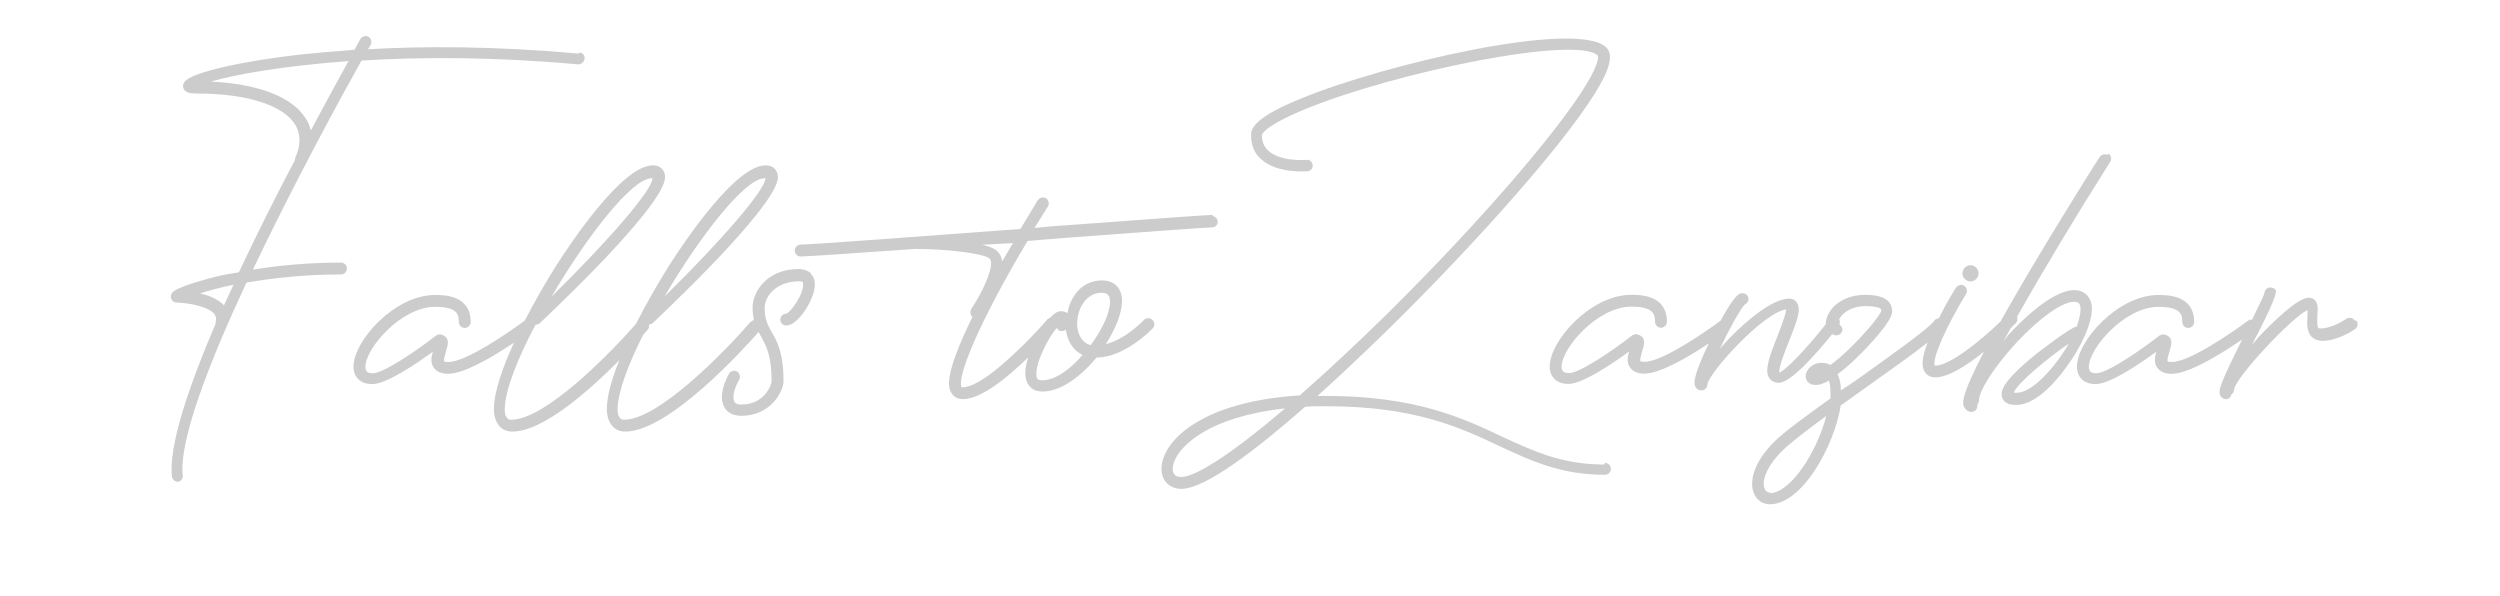<?xml version="1.0" encoding="UTF-8"?><svg id="Layer_1" xmlns="http://www.w3.org/2000/svg" viewBox="0 0 513.76 122.49"><defs><style>.cls-1{fill:#ccc;}</style></defs><path class="cls-1" d="M70.07,53.96c-7.1,0-13.21.67-18.09,1.44,8.44-17.76,18.2-35.63,22.31-42.95,12.32-.78,27.42-.78,44.51.78.67,0,1.22-.44,1.33-1.11.11-.67-.33-1.22-1-1.33l-.22.22c-17.2-1.55-31.85-1.55-43.29-.89.33-.56.55-.89.55-.89.33-.55.11-1.33-.44-1.66-.56-.33-1.33-.11-1.67.44-.11.22-.55,1-1.22,2.22-4.33.33-8.1.67-11.32,1-10.77,1.22-22.31,3.55-23.64,5.66-.33.44-.33,1-.11,1.44.44.78,1.44.89,2.77.89,9.99,0,17.54,2.33,20.09,6.33,1.22,2,1.22,4.33,0,6.99v.33c-3.77,7.1-7.77,15.09-11.54,23.09-1.44.22-2.66.44-3.77.67-3.33.78-5.66,1.55-6.99,2-2.66,1-3.22,1.44-3.22,2.33,0,.56.44,1.22,1.22,1.22,1.33,0,6.44.56,7.77,2.44.22.33.44.78.22,1.55v.33c-5.66,13.21-9.66,25.2-8.99,31.41.11.67.67,1.11,1.22,1.11.67-.11,1.11-.67,1-1.33-.78-7.21,5.44-23.2,13.1-39.62,5.22-.89,11.77-1.67,19.42-1.67.67,0,1.22-.55,1.22-1.22s-.55-1.22-1.22-1.22ZM43.32,16.77c4.88-1.44,14.76-3.22,28.3-4.22-1.89,3.44-4.66,8.44-7.77,14.32v-.11c-.22-.89-.55-1.78-1.11-2.55-2.77-4.33-9.77-6.99-19.42-7.44ZM46.02,62.76c-1.12-1.28-3.07-2.04-4.92-2.47,1.78-.55,4.11-1.22,6.88-1.78-.65,1.42-1.31,2.83-1.96,4.25Z"/><path class="cls-1" d="M166.64,56.18c-.55-.55-1.44-.89-2.55-.89-6.44,0-9.43,4.66-9.43,7.88,0,1.01.11,1.85.28,2.59-.23.08-.45.2-.61.41h-.11c-4.77,5.55-18.76,20.09-25.97,20.09-.55,0-.78-.22-.89-.44-.22-.22-.44-.67-.44-1.67,0-3.4,2.07-9.04,5.24-15.32.54-.6.88-1,.98-1.11.24-.3.31-.67.23-1.02.29-.02.57-.12.77-.31.11-.11,6.88-6.44,13.32-13.21,13.54-14.32,12.65-16.65,12.21-17.76-.22-.55-.78-1.44-2.33-1.44-6.22,0-16.76,15.76-19.87,20.65-2.26,3.59-4.67,7.77-6.78,11.94-5.07,5.81-18.58,19.69-25.63,19.69-.55,0-.78-.22-.89-.44-.22-.22-.44-.67-.44-1.67,0-3.77,2.55-10.32,6.33-17.43.33,0,.67-.11.89-.33.11-.11,6.88-6.44,13.32-13.21,13.54-14.32,12.65-16.65,12.21-17.76-.22-.55-.78-1.44-2.33-1.44-6.22,0-16.76,15.76-19.87,20.65-2.14,3.39-4.41,7.32-6.44,11.26-.04.02-.08.03-.11.06-3.11,2.33-11.99,8.44-15.54,8.44-.67,0-.89-.11-.89-.11-.22-.22.22-1.55.33-2,.33-1.11.67-2.11.11-2.89-.22-.22-.67-.67-1.44-.67-.22,0-.44.11-.67.22-4.11,3.22-10.88,7.77-12.99,7.77-.55,0-1-.11-1.22-.33-.22-.22-.33-.55-.33-1,0-3.77,7.33-12.32,14.32-12.32,4.55,0,4.88,1.55,4.88,3.11,0,.67.56,1.22,1.22,1.22s1.22-.55,1.22-1.22c0-5.55-5.55-5.55-7.33-5.55-8.32,0-16.76,9.43-16.76,14.76,0,1.33.56,2.11,1,2.55.67.67,1.66,1,2.89,1,2.89,0,9.1-4.22,12.43-6.66-.33,1.11-.56,2.33.22,3.33.55.78,1.55,1.22,2.89,1.22,3.42,0,9.6-3.75,13.55-6.4-2.42,5.29-4.12,10.26-4.12,13.61,0,1.33.33,2.44.89,3.22.44.67,1.33,1.44,2.89,1.44,6.35,0,15.87-8.48,21.99-14.66-1.56,3.89-2.56,7.42-2.56,10,0,1.33.33,2.44.89,3.22.44.67,1.33,1.44,2.89,1.44,9.03,0,24.51-17.17,27.4-20.46.18.35.38.69.57,1.03,1,1.89,2.11,3.77,2.11,9.1,0,.56-1.33,4.77-6.22,4.77-1.11,0-1.33-.44-1.44-.56-.33-.67-.33-2.22,1-4.55.33-.55.11-1.33-.44-1.67-.55-.33-1.33-.11-1.66.44-1.55,2.89-1.89,5.33-.89,6.99.44.78,1.44,1.67,3.44,1.67,6.1,0,8.66-5.11,8.66-7.1,0-5.88-1.33-8.21-2.44-10.1-.78-1.44-1.44-2.55-1.44-5,0-2.22,2.22-5.44,7.1-5.44.78,0,.78.22.78.44.33,1.89-2.44,5.88-3.44,6.21-.67,0-1.22.56-1.22,1.22s.56,1.22,1.22,1.22c2.44,0,5.88-5.44,5.88-8.44,0-1.11-.44-1.78-.78-2.11v-.22ZM157.09,36.64h.22c-.11,2.44-8.99,12.76-20.76,24.31,7.21-12.32,16.54-24.31,20.53-24.31ZM133.89,36.64h.22c-.11,2.44-8.99,12.76-20.76,24.31,7.21-12.32,16.54-24.31,20.53-24.31Z"/><path class="cls-1" d="M236.79,65.72c-.44-.44-1.22-.44-1.66,0,0,0-3.77,4-7.88,5,2-3.11,3.33-6.44,3.33-8.88,0-1.22-.33-2.22-1-3-.78-.78-1.78-1.22-3.11-1.22-2.22,0-4.22,1-5.55,2.89-.78,1.11-1.33,2.44-1.55,3.88-.22-.22-.67-.44-1.33-.44-.76,0-1.54.56-2.28,1.37-.22.08-.44.2-.6.4,0,0-3,3.55-6.77,6.99-6.33,5.99-9.32,6.88-10.54,6.88h-.22c-1.11-2,3.66-13.54,13.54-30.08,2.77-.22,5.55-.44,8.32-.67,14.65-1.11,28.53-2.11,29.52-2.11.55,0,1.11-.33,1.22-.89.11-.67-.33-1.33-1-1.44v-.22q-.33-.11-30.08,2.11c-2.11.11-4.33.33-6.55.55.89-1.44,1.78-2.89,2.77-4.44.33-.56.11-1.33-.44-1.67-.55-.33-1.33-.11-1.67.44,0,0-1.44,2.33-3.55,5.88-20.53,1.55-43.4,3.22-45.17,3.22-.67,0-1.22.56-1.22,1.22s.56,1.22,1.22,1.22c1.22,0,10.88-.67,23.53-1.55h.33c5.88,0,13.87.89,14.98,2,1.11,1.11-1.11,6.33-3.77,10.32-.33.56-.22,1.22.22,1.67-6.1,12.43-4.88,14.65-4.33,15.54.44.89,1.33,1.33,2.44,1.33,3.7,0,9.18-4.52,13.36-8.58-.35,1.08-.6,2.21-.6,3.25,0,2.33,1.33,3.77,3.55,3.77,3.77,0,7.88-3.11,11.1-6.99,5.77,0,11.32-5.77,11.54-5.99.44-.44.44-1.22,0-1.67l-.11-.11ZM201.83,50.29c2.11-.11,4.22-.22,6.33-.33-.67,1.22-1.44,2.44-2.22,3.77v-.11c-.11-.78-.44-1.44-1-2s-1.67-1-3.11-1.33ZM214.15,78.15c-.78,0-1-.22-1.11-.67-.55-2.44,2.33-7.99,4.11-10.1.11.22.33.44.55.56.44.22,1,.11,1.33-.22.33,2.44,1.55,4.33,3.44,5.22-2.55,3-5.66,5.22-8.33,5.22ZM224.14,70.94c-2-.55-2.78-2.55-2.78-4.44,0-3.11,1.89-6.33,5-6.33.67,0,1.11.11,1.33.44.33.33.44.89.44,1.33,0,2.33-1.67,5.88-4,8.99Z"/><path class="cls-1" d="M329.8,95.13l-.11.33c-8.66,0-14.32-2.66-20.87-5.66-8.44-4-17.98-8.44-36.63-8.44h-1.44c7.55-6.77,14.43-13.54,17.98-17.09,17.76-17.76,37.4-39.96,41.4-49.5.33-.89,1.44-3.55,0-4.99-5.88-5.88-45.84,3.44-62.93,10.54-8.99,3.66-10.1,5.88-10.1,7.44,0,2.11.67,3.77,2.11,4.99,3.33,3,9.32,2.44,9.54,2.44.67-.11,1.11-.67,1-1.33s-.67-1.11-1.33-1c0,0-5.22.44-7.77-1.89-.89-.78-1.33-1.89-1.33-3.22,0,0,.11-1.67,8.66-5.22,18.76-7.77,56.16-15.32,60.38-11.1,0,0,.44.78-1.33,4.11-4.88,9.21-22.09,29.3-41.84,48.84-6.55,6.44-12.65,12.1-18.09,16.87-10.54.67-16.98,3.11-20.64,5.22-5.77,3.22-7.77,7.21-7.77,9.88,0,2.44,1.67,4.11,4.11,4.11,4.88,0,15.43-8.1,25.42-16.87,1.33-.11,2.77-.11,4.33-.11,18.09,0,27.42,4.33,35.63,8.21,6.44,3,12.54,5.88,21.64,5.88.67,0,1.22-.55,1.22-1.22s-.55-1.22-1.22-1.22ZM242.67,98.02c-1.33,0-1.67-.89-1.67-1.66,0-1.89,1.78-5,6.66-7.77,3.11-1.78,8.33-3.77,16.43-4.66-10.43,8.88-18.2,14.1-21.42,14.1Z"/><path class="cls-1" d="M404.95,57.84c.89,0,1.66-.78,1.66-1.67s-.78-1.67-1.66-1.67-1.67.78-1.67,1.67.78,1.67,1.67,1.67Z"/><path class="cls-1" d="M429.04,60.84c-.44-.56-1.33-1.22-2.78-1.22-4.55,0-10.99,6.44-13.54,9.21-.33.44-.67.89-1,1.33.47-.87.97-1.79,1.49-2.72.52-.51.9-.88,1.06-1.05.34-.34.41-.86.24-1.29,5.24-9.32,12.28-20.99,19.18-31.9.33-.56.11-1.33-.44-1.67l-.11.33c-.55-.33-1.33-.11-1.67.44-.11.11-7.55,11.88-14.65,23.86-2.25,3.82-4.13,7.1-5.71,9.91-4.17,4.01-10.43,9.07-13.38,9.07h-.11c-.67-1.22,2.33-8.1,6.44-14.76.33-.55.11-1.33-.44-1.67-.56-.33-1.33-.11-1.67.44-.1.1-1.85,2.92-3.53,6.27-.37.02-.72.17-.91.5-1.22,1.67-9.21,7.33-16.21,12.32-1,.67-2,1.33-3,2,0-1.33-.22-2.44-.67-3.33,1.66-1.22,3.33-2.78,4.77-4.22,1.11-1.11,6.44-6.55,6.44-8.66,0-.33,0-1.33-.78-2.11-.89-.89-2.44-1.33-4.77-1.33-3,0-4.88,1.11-5.99,2-1.32,1.1-2.09,2.63-2.11,4.06-3.66,4.64-8.09,9.4-9.55,9.92-.11-1.11,1.22-4.55,2-6.44,1.67-4.11,2.55-6.55,1.67-7.88-.33-.55-.89-.89-1.55-.89-3.66,0-8.99,4.77-11.88,7.66-.11.11-1.22,1.22-2.44,2.66,1.89-4,4.22-8.21,5.11-9.1.44-.22.78-.67.78-1.11,0-.67-.56-1.22-1.22-1.22-.59,0-1.44,0-4.52,5.65,0,0-.02,0-.03.01-3.11,2.33-11.99,8.44-15.54,8.44-.67,0-.89-.11-.89-.11-.22-.22.22-1.55.33-2,.33-1.11.67-2.11.11-2.89-.22-.22-.67-.67-1.44-.67-.22,0-.44.11-.67.22-4.11,3.22-10.88,7.77-12.99,7.77-.55,0-1-.11-1.22-.33-.22-.22-.33-.55-.33-1,0-3.77,7.33-12.32,14.32-12.32,4.55,0,4.88,1.55,4.88,3.11,0,.67.56,1.22,1.22,1.22s1.22-.55,1.22-1.22c0-5.55-5.55-5.55-7.33-5.55-8.33,0-16.76,9.43-16.76,14.76,0,1.33.55,2.11,1,2.55.67.67,1.67,1,2.89,1,2.89,0,9.1-4.22,12.43-6.66-.33,1.11-.55,2.33.22,3.33.56.78,1.55,1.22,2.89,1.22,3.34,0,9.31-3.57,13.26-6.21-1.31,2.72-2.94,6.48-2.94,8.09,0,.33.11.67.22.89.22.44.67.67,1.22.67.67,0,1.22-.55,1.22-1.22.22-2.33,11.43-14.76,16.21-15.43-.11,1.11-1.11,3.66-1.78,5.44-1.78,4.44-2.77,7.21-1.67,8.77.44.55,1.11.89,1.89.89,2.44,0,7.47-5.68,10.98-9.99.27.14.58.23.89.23.67,0,1.22-.56,1.22-1.22,0-.42-.26-.78-.62-.97.15-.36.14-.76-.06-1.1.66-1.26,2.4-2.71,5.45-2.71,2.33,0,3,.44,3.11.55.11.11.11.22.11.44-.22.78-2.55,3.77-5.88,7.1-1.78,1.78-3.33,3.11-4.55,4-.55-.33-1.22-.44-2-.44-1.55,0-3.11,1.33-3.11,2.77,0,.89.67,1.78,2.11,1.78.78,0,1.67-.33,2.66-.89.22.55.33,1.33.33,2.22v1.44c-5.11,3.66-9.66,6.99-11.54,8.88-4.44,4.44-5.11,8.32-4.22,10.54.55,1.44,1.78,2.33,3.33,2.33,6.55,0,13.21-11.88,14.54-20.31,1.55-1.11,3.11-2.22,4.66-3.33,5.83-4.13,10.28-7.31,13.18-9.59-1.38,3.62-1.13,5.09-.63,5.93.44.78,1.22,1.22,2.22,1.22,2.75,0,6.67-2.59,10.01-5.29-5.04,9.67-4.42,10.79-4.02,11.5.33.56.89.89,1.44.89.67,0,1.22-.56,1.22-1.22v-.33c.22-.22.33-.56.33-.89,0-1.67,2.66-6.33,7.66-11.76,4.77-5.11,9.43-8.44,11.88-8.44.67,0,.89.22,1,.33.22.22.33.67.33,1.22,0,1-.33,2.22-.78,3.55-1.33.11-7.99,5.44-8.1,5.44-7.33,5.88-7.33,7.77-7.33,8.44,0,.78.33,1.44,1,1.78.44.33,1.11.44,2,.44,4.22,0,8.55-5.33,10.21-7.66,3.22-4.33,5.33-9.1,5.33-12.1,0-1.11-.33-2-.89-2.66ZM363.66,101.35l.22-.11c-.55,0-1-.22-1.22-.78-.67-1.44.22-4.44,3.55-7.77,1.55-1.55,4.99-4.22,9.1-7.21-1.89,7.33-7.33,15.87-11.65,15.87ZM414.5,80.71h-.67c.67-2,7.55-7.55,11.32-10.1-2.89,5-7.55,10.1-10.66,10.1Z"/><path class="cls-1" d="M484.31,65.94l-.44-.11c-.33-.55-1.11-.67-1.66-.33-.78.55-3.22,2-5.33,2-.11,0-.33,0-.44-.11-.33-.33-.22-1.67-.22-2.44.11-1.22.22-2.44-.44-3.22-.33-.33-.78-.55-1.33-.55-2.33,0-7.44,5.11-10.32,8.1-.33.44-.78,1-1.33,1.55.44-.89.89-1.78,1.33-2.55q4-7.88,3.55-8.66c-.22-.33-.67-.55-1.11-.55-.67,0-1.22.55-1.22,1.22-.27.73-1.36,3.01-2.54,5.4-.31-.03-.63.05-.9.26-3.11,2.33-11.99,8.44-15.54,8.44-.67,0-.89-.11-.89-.11-.22-.22.22-1.55.33-2,.33-1.11.67-2.11.11-2.89-.22-.22-.67-.67-1.44-.67-.22,0-.44.11-.67.22-4.11,3.22-10.88,7.77-12.99,7.77-.55,0-1-.11-1.22-.33-.22-.22-.33-.55-.33-1,0-3.77,7.33-12.32,14.32-12.32,4.55,0,4.88,1.55,4.88,3.11,0,.67.56,1.22,1.22,1.22s1.22-.55,1.22-1.22c0-5.55-5.55-5.55-7.33-5.55-8.33,0-16.76,9.43-16.76,14.76,0,1.33.55,2.11,1,2.55.67.67,1.67,1,2.89,1,2.89,0,9.1-4.22,12.43-6.66-.33,1.11-.55,2.33.22,3.33.56.78,1.55,1.22,2.89,1.22,3.72,0,10.7-4.43,14.52-7.06-4.7,9.47-5.04,10.69-4.42,11.61.22.44.67.67,1.11.67.55,0,1-.44,1.11-1,.33-.22.55-.55.55-1,.33-2.55,11.88-14.87,15.09-16.32v1.11c-.11,1.44-.22,3.22.78,4.33.55.55,1.33.89,2.22.89,3.33,0,6.66-2.33,6.77-2.44.55-.33.67-1.11.33-1.67Z"/></svg>